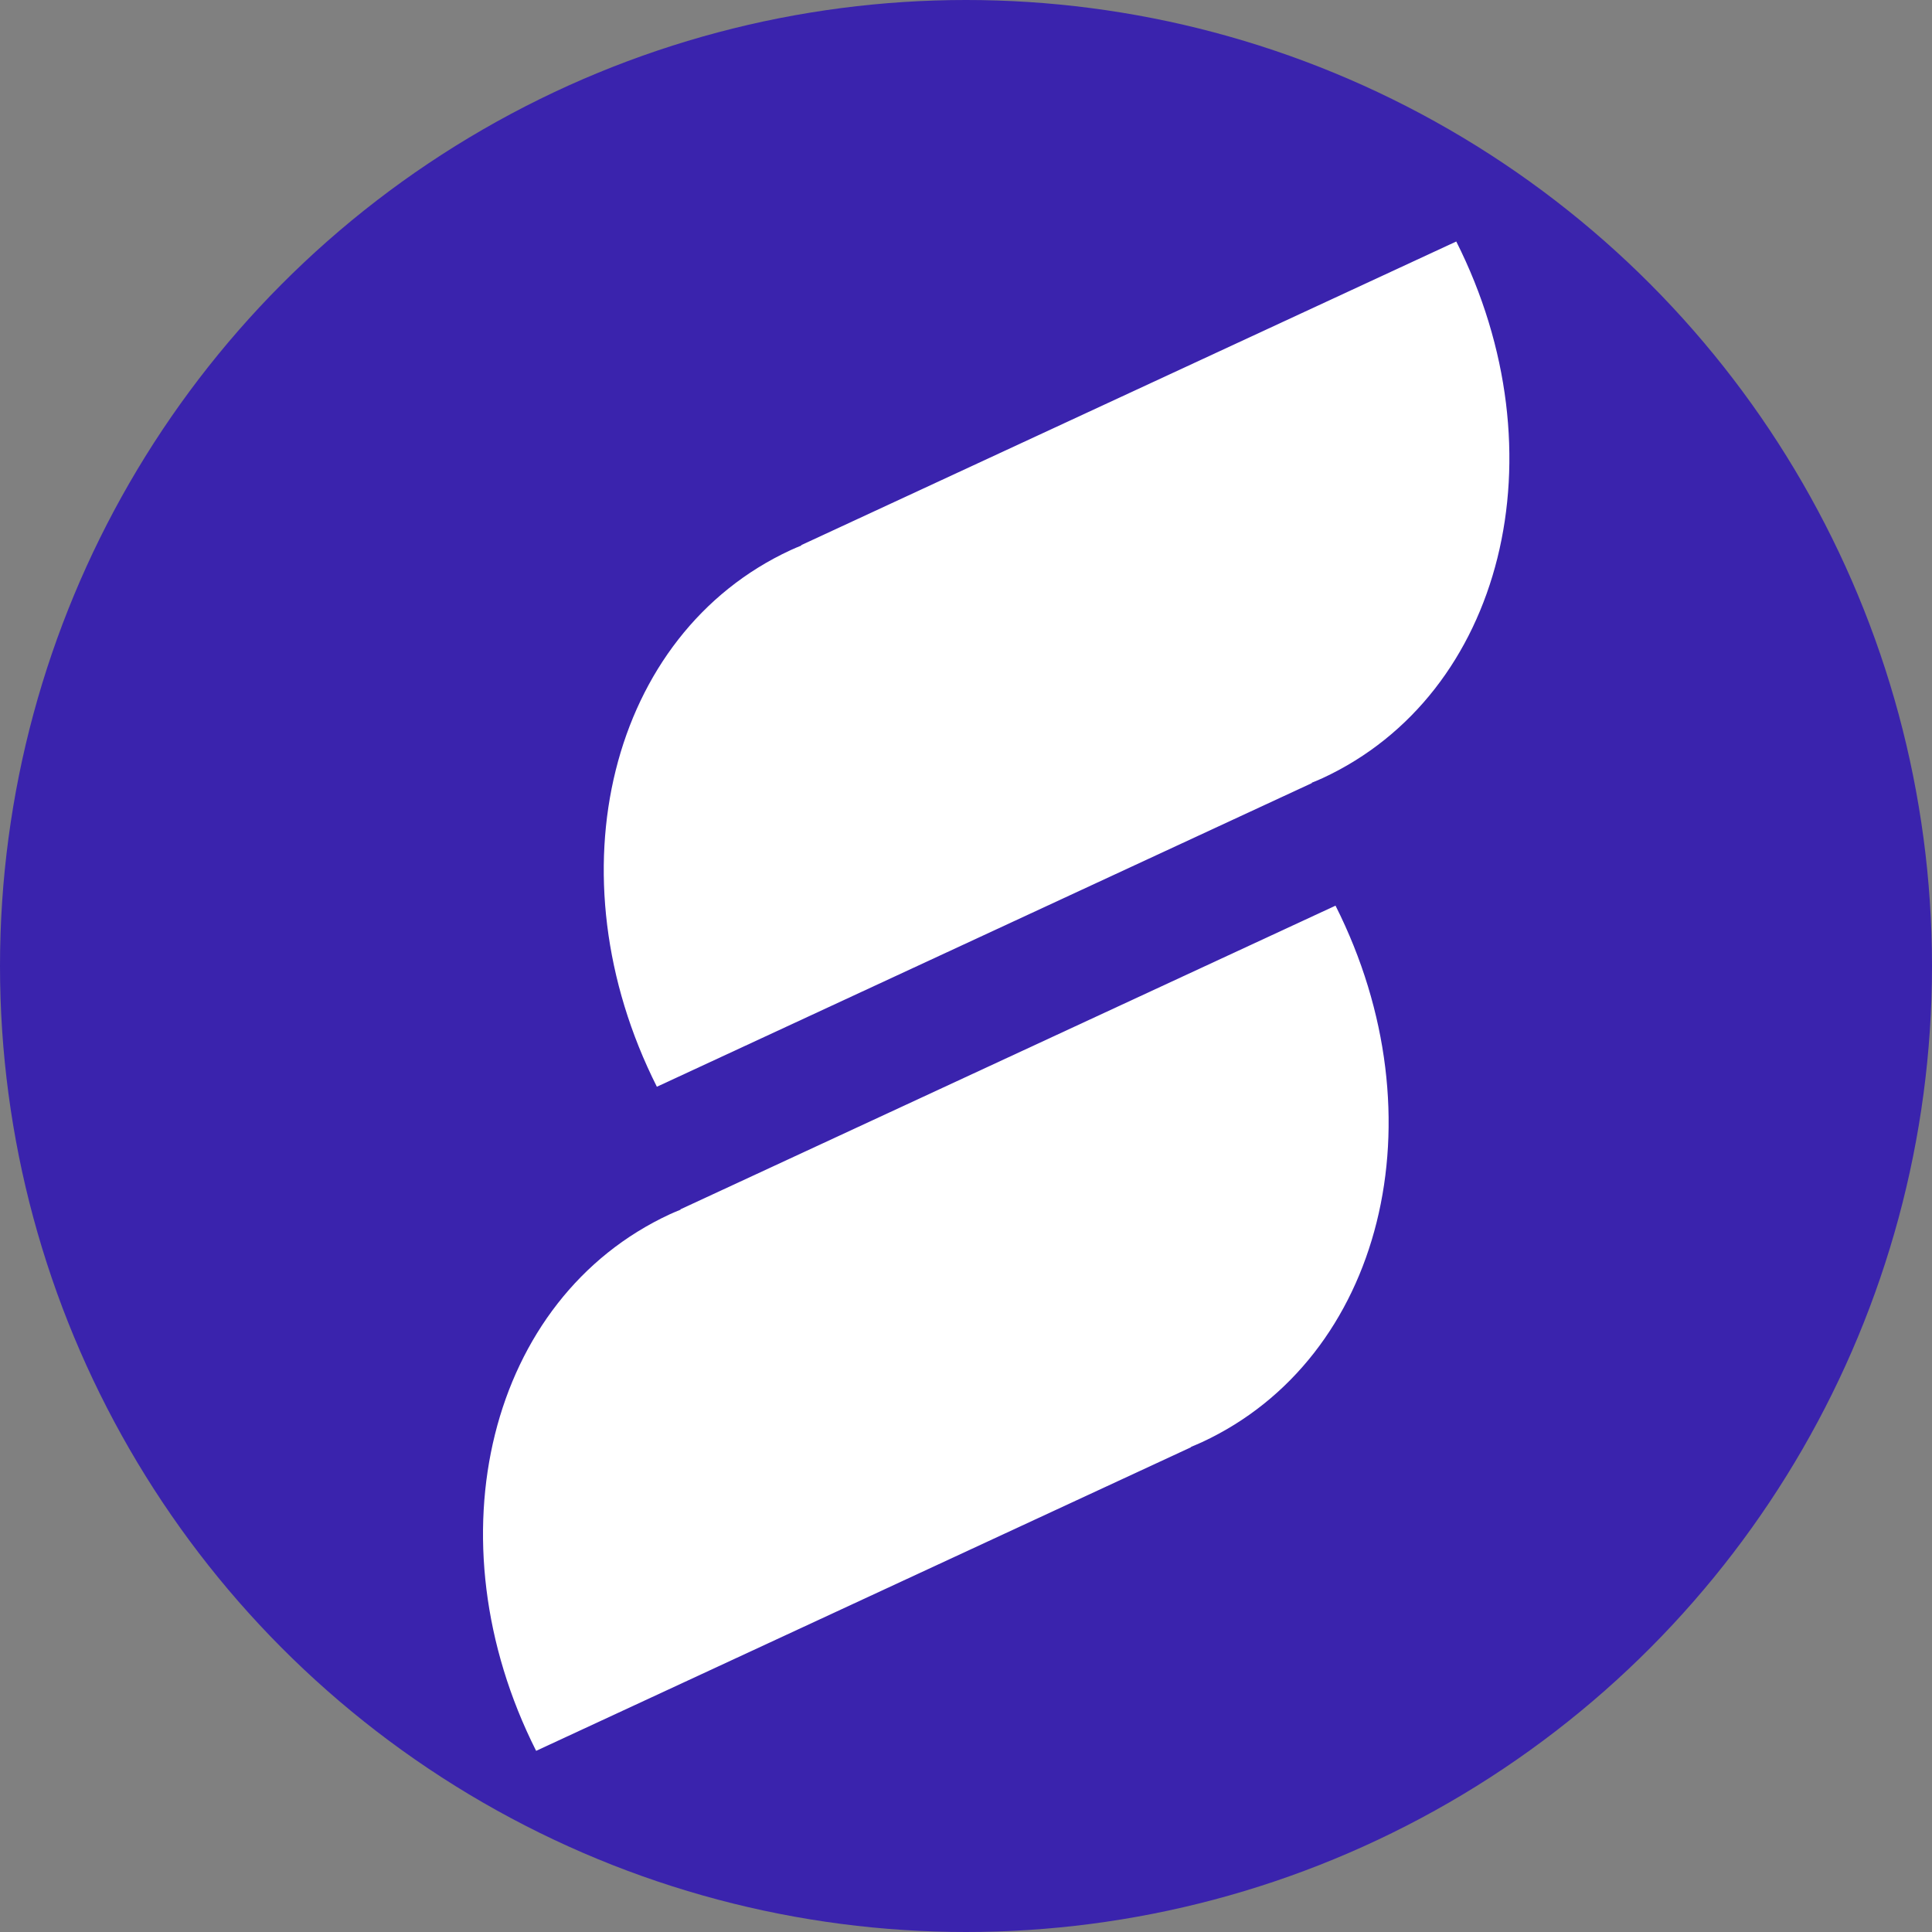 <?xml version="1.0" encoding="UTF-8"?>
<svg width="34px" height="34px" viewBox="0 0 34 34" version="1.1" xmlns="http://www.w3.org/2000/svg" xmlns:xlink="http://www.w3.org/1999/xlink">
    <rect x="0" y="0" width="34" height="34" fill="#808080" stroke="none"/>
    <title>favicon.svg</title>
    <g id="favicon.svg" stroke="none" stroke-width="1" fill="none" fill-rule="evenodd">
        <g id="favicon-master-symbol">
            <circle id="Oval" fill="#3A23AD" cx="17" cy="17" r="17"></circle>
            <g id="searchspring-logo-mark" transform="translate(8.5, 4.25)" fill="#FFFFFF" fill-rule="nonzero">
                <path d="M5.599,5.344 L5.603,5.35 C5.539,5.377 5.475,5.402 5.412,5.432 C2.229,6.907 1.176,11.136 3.06,14.875 L14.587,9.531 L14.584,9.525 C14.648,9.499 14.712,9.473 14.775,9.444 C17.958,7.968 19.012,3.74 17.128,0 L5.599,5.344 Z" id="Path_242"></path>
                <path d="M3.475,17.032 L3.478,17.038 C3.415,17.064 3.351,17.09 3.288,17.119 C0.104,18.595 -0.949,22.823 0.935,26.562 L12.462,21.218 L12.459,21.213 C12.523,21.186 12.587,21.16 12.65,21.131 C15.833,19.655 16.887,15.427 15.003,11.688 L3.475,17.032 Z" id="Path_243"></path>
            </g>
        </g>
    </g>
</svg>